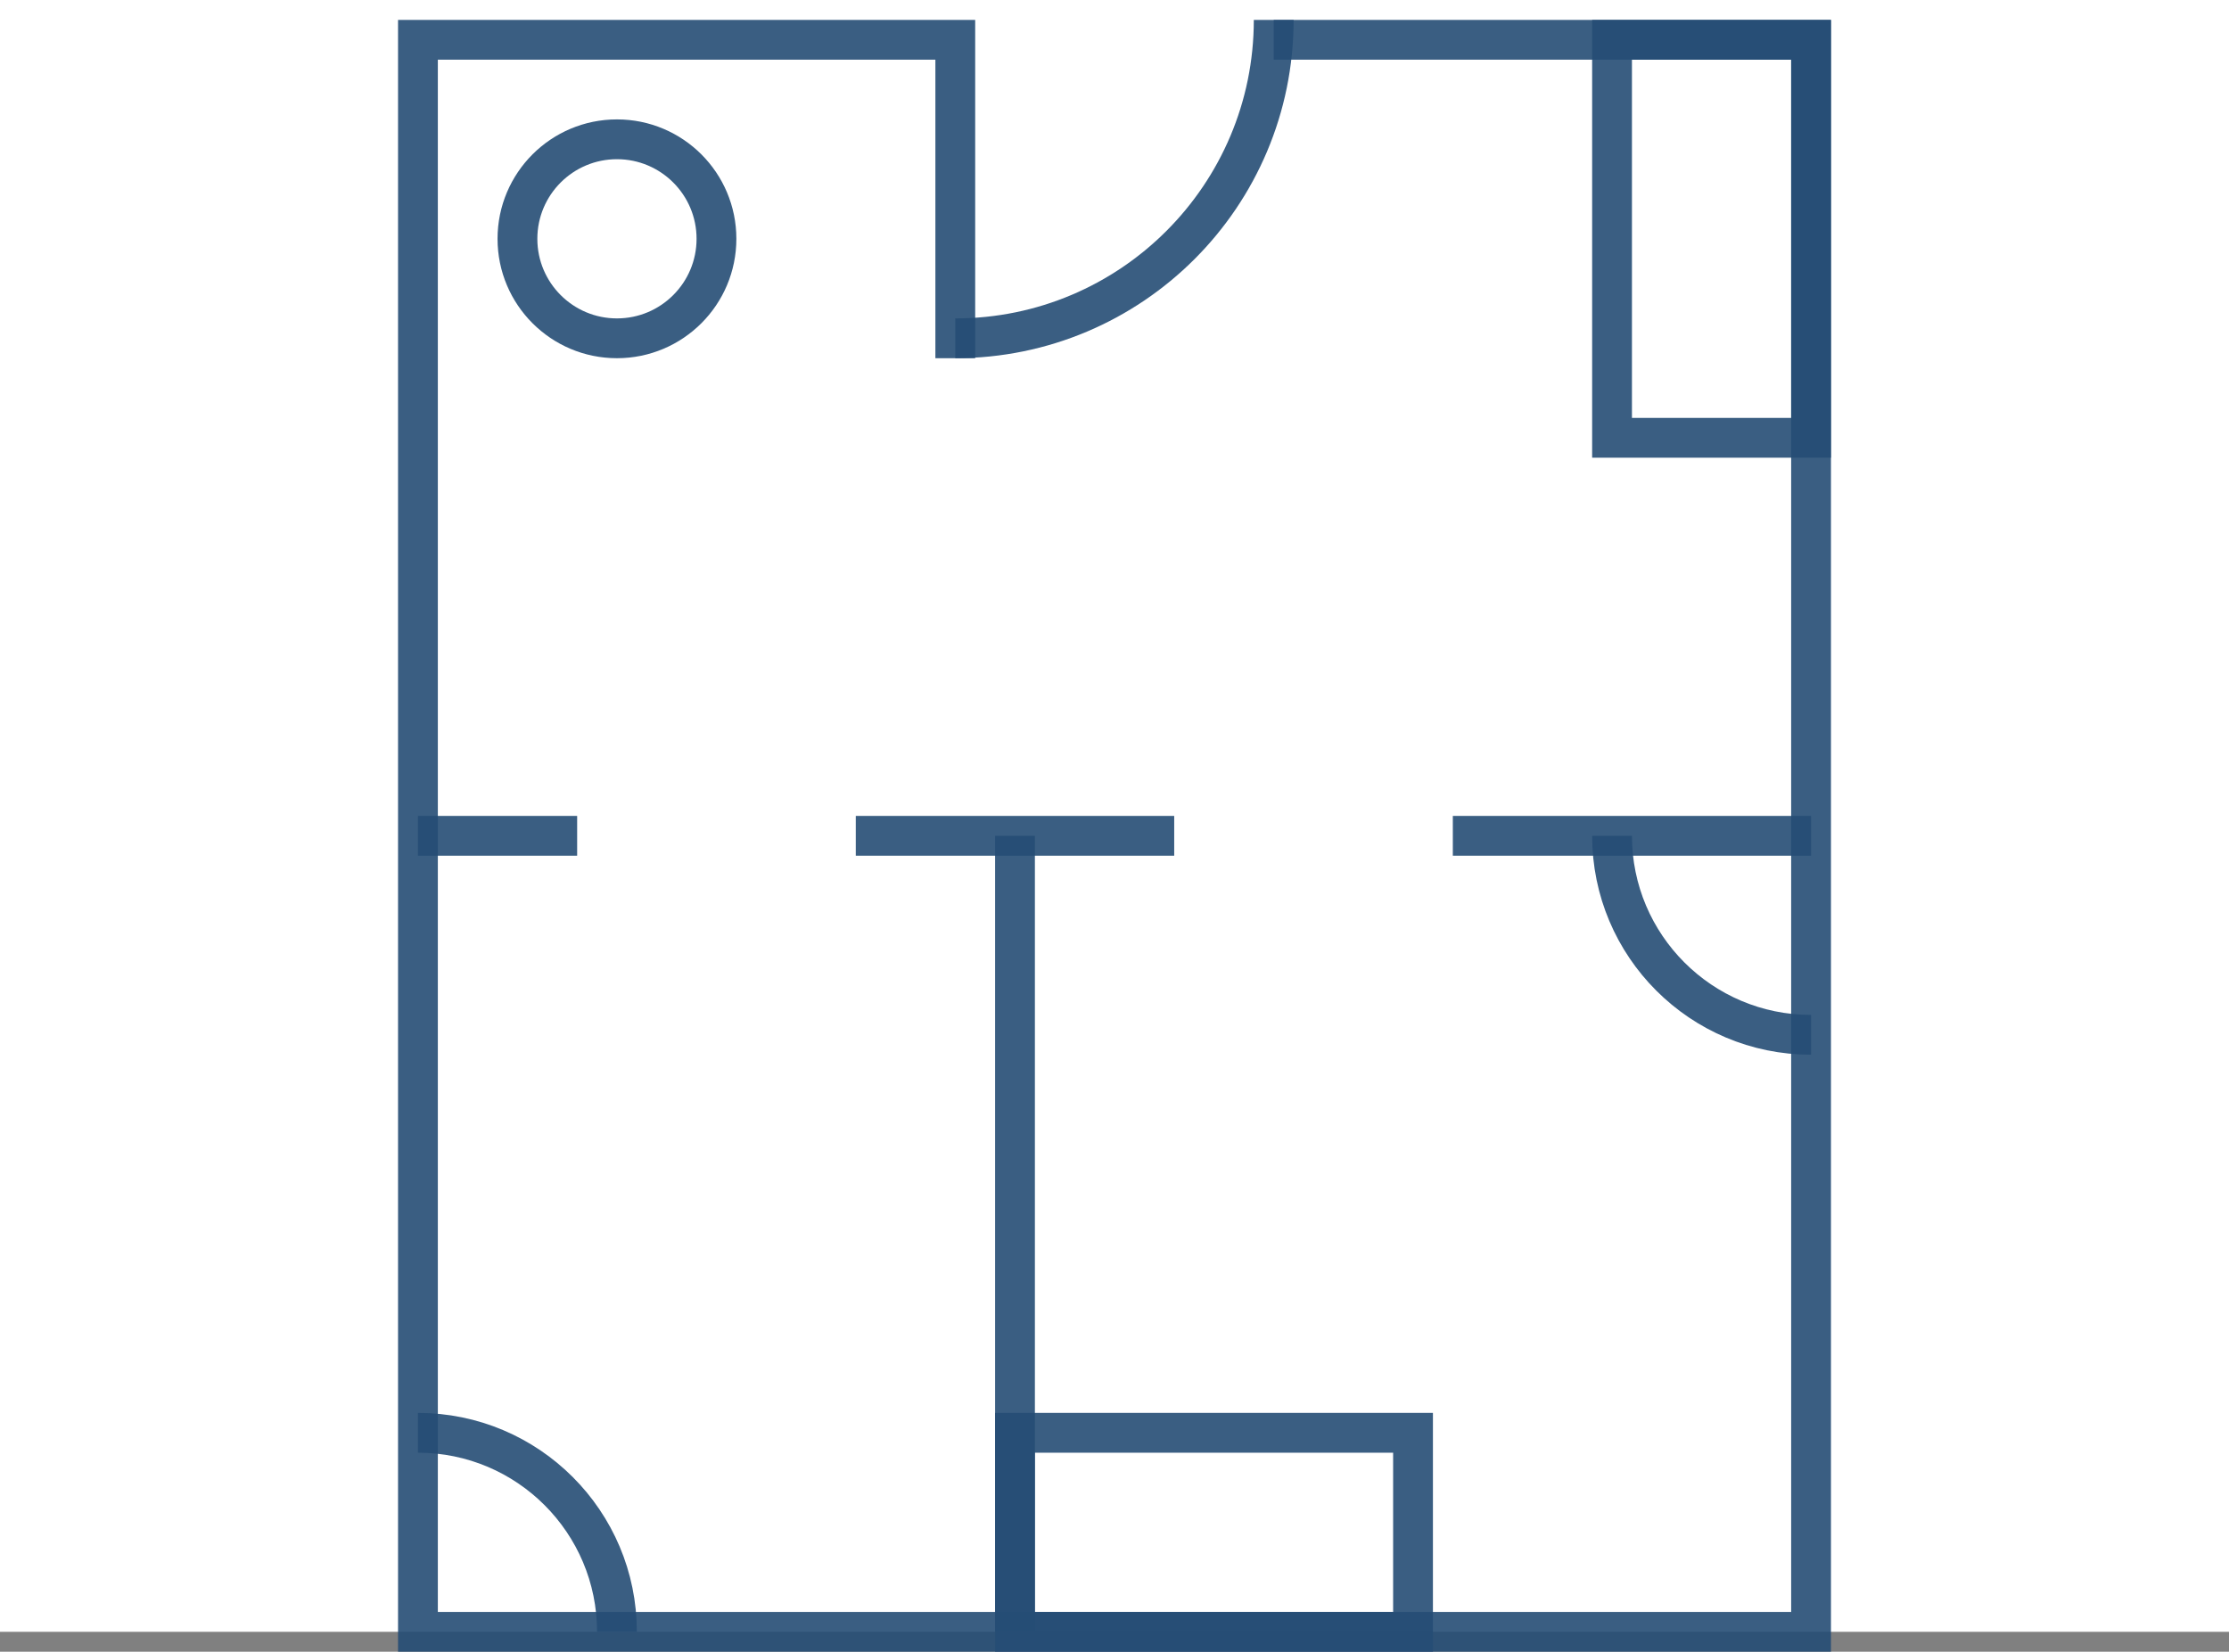 <?xml version="1.0" encoding="UTF-8"?> <svg xmlns="http://www.w3.org/2000/svg" width="112" height="83" viewBox="0 0 112 83" fill="none"><rect x="0" y="0" width="112" height="83" fill="#808080" stroke="none"/> <rect width="112" height="82" fill="white"></rect> <path d="M48 18V2H21V82H91V2H64" stroke="#254D75" stroke-opacity="0.9" stroke-width="2"></path> <path d="M64 1C64 9.837 56.837 17 48 17" stroke="#254D75" stroke-opacity="0.9" stroke-width="2"></path> <path d="M91 42H73M21 42H29M59 42H43" stroke="#254D75" stroke-opacity="0.9" stroke-width="2"></path> <path d="M51 82V42" stroke="#254D75" stroke-opacity="0.9" stroke-width="2"></path> <path d="M91 2L91 22L81 22L81 2L91 2Z" stroke="#254D75" stroke-opacity="0.9" stroke-width="2"></path> <circle cx="31" cy="12" r="5" stroke="#254D75" stroke-opacity="0.9" stroke-width="2"></circle> <rect x="51" y="82" width="10" height="20" transform="rotate(-90 51 82)" stroke="#254D75" stroke-opacity="0.9" stroke-width="2"></rect> <path d="M81 42V42C81 47.523 85.477 52 91 52V52" stroke="#254D75" stroke-opacity="0.9" stroke-width="2"></path> <path d="M31 82V82C31 76.477 26.523 72 21 72V72" stroke="#254D75" stroke-opacity="0.9" stroke-width="2"></path> </svg> 
